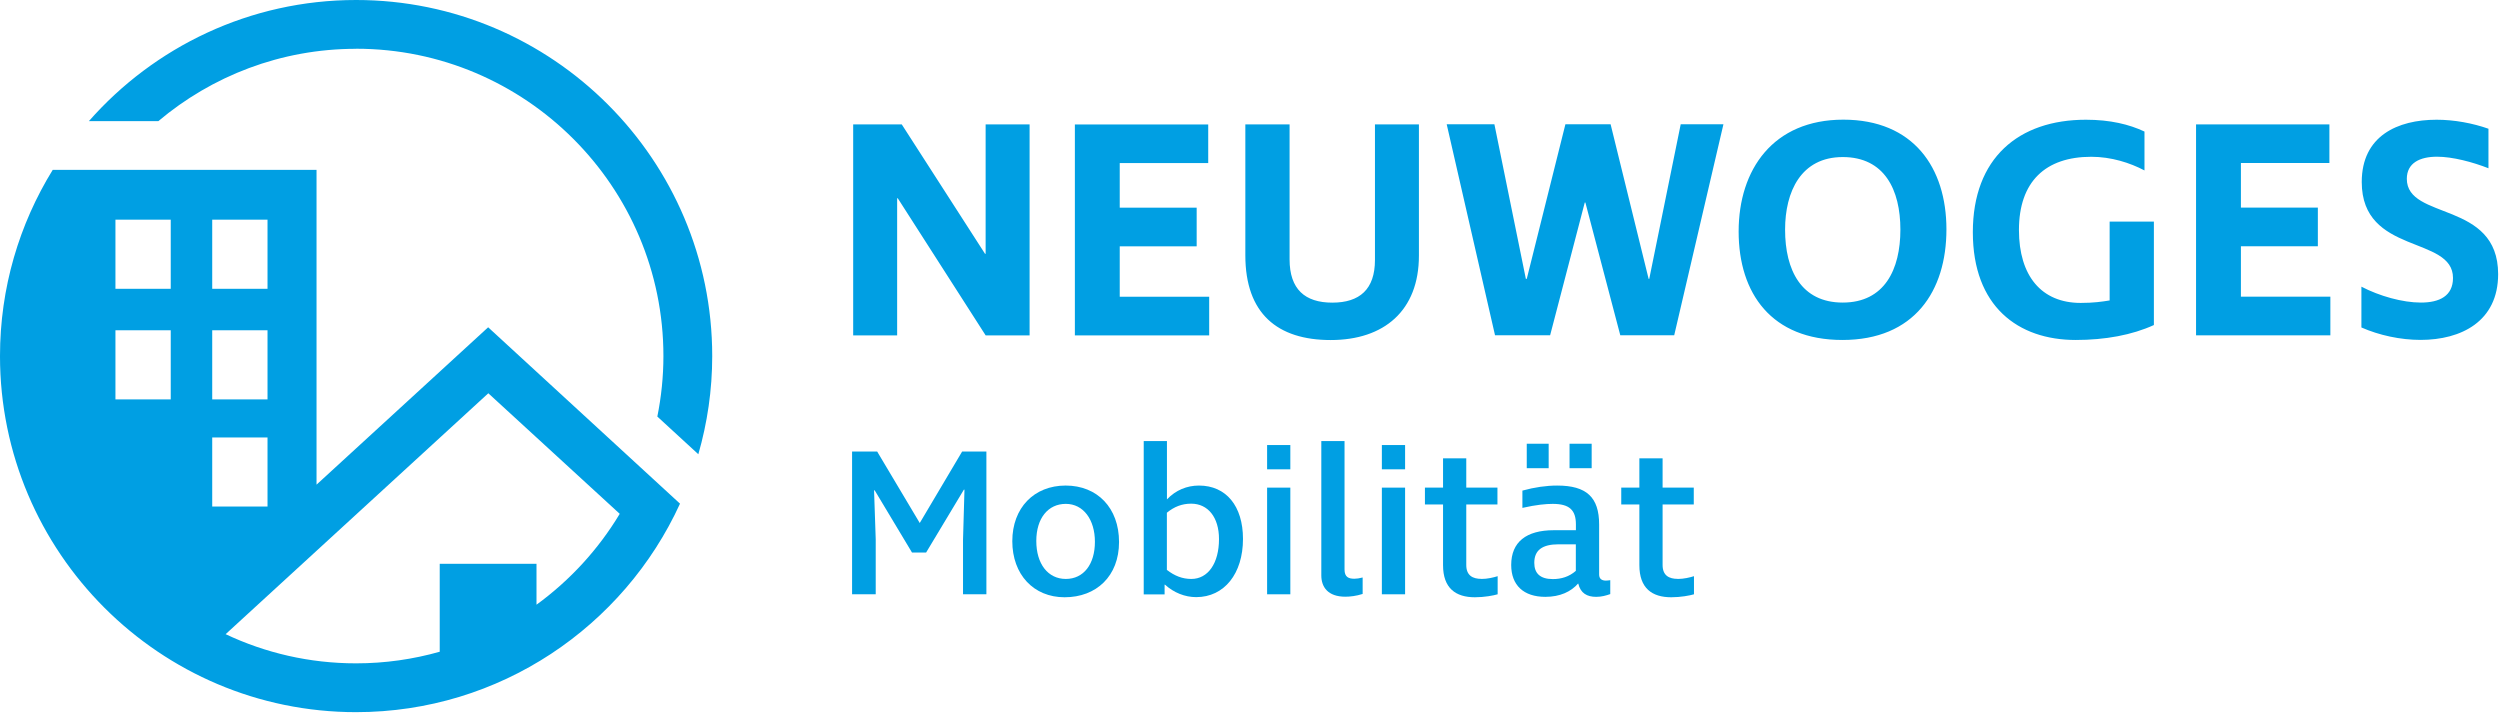 <svg width="175.4" height="50" version="1.1" viewBox="0 0 175.4 50" xmlns="http://www.w3.org/2000/svg"><defs><style>.c{fill:#009fe3;}</style></defs><g id="a" transform="scale(.485)"><path class="c" d="m51.51 7.05c24.51 0 44.46 19.94 44.46 44.46 0 3-0.31 5.92-0.88 8.75l5.93 5.45c1.3-4.52 2.01-9.28 2.01-14.2 0-28.4-23.11-51.51-51.52-51.51-15.38 0-29.21 6.79-38.65 17.52h10.05c7.74-6.52 17.71-10.46 28.6-10.46"/><path class="c" d="m77.61 87.47v-5.91h-14v12.72c-3.85 1.09-7.9 1.68-12.1 1.68-6.75 0-13.14-1.51-18.87-4.22l38-34.85 19.01 17.44c-3.09 5.15-7.2 9.62-12.03 13.14m-46.92-24.19h8v10h-8zm-6-21.5h-8v-10h8zm0 16h-8v-10h8zm6-10h8v10h-8zm0-16h8v10h-8zm39.91 15.57-24.82 22.76v-45.54h-38.16c-4.84 7.85-7.63 17.07-7.63 26.94 0 28.4 23.11 51.51 51.51 51.51 20.79 0 38.73-12.39 46.86-30.16l-27.76-25.52z"/><path class="c" d="m360 18.63c-2.3-0.81-4.96-1.31-7.53-1.31-5.64 0-10.82 2.34-10.82 9.01 0 10.59 13.2 7.71 13.2 13.88 0 2.62-1.98 3.56-4.64 3.56s-6-0.94-8.61-2.3v5.9c2.57 1.13 5.64 1.8 8.56 1.8 5.86 0 11.22-2.66 11.22-9.51 0-10.68-13.21-7.75-13.21-13.79 0-2.3 1.89-3.2 4.37-3.2 2.26 0 5.14 0.77 7.44 1.67v-5.72zm-42.32 29.88h19.43v-5.59h-12.94v-7.3h11.13v-5.59h-11.13v-6.45h12.8v-5.59h-19.29zm-7.46-23.85v-5.63c-2.21-1.04-4.96-1.71-8.47-1.71-9.74 0-16.36 5.54-16.36 16.27s6.54 15.59 14.88 15.59c4.28 0 8.16-0.72 11.31-2.16v-14.96h-6.4v11.4c-1.08 0.18-2.34 0.36-4.19 0.36-5.68 0-8.93-3.92-8.93-10.55 0-6.99 3.83-10.59 10.46-10.59 2.88 0 5.59 0.86 7.71 1.98m-43.66 19.11c-6 0-8.34-4.69-8.34-10.55 0-5.5 2.3-10.5 8.34-10.5s8.34 4.73 8.34 10.5-2.3 10.55-8.34 10.55m-0.05 5.41c10.41 0 15.05-7.07 15.05-16s-4.78-15.87-14.92-15.87-15.14 7.21-15.14 16.18 4.78 15.69 15.01 15.69m-50.26-0.68h7.98l5.01-19.2h0.09l5.05 19.2h7.8l7.12-30.52h-6.18l-4.55 22.36h-0.09l-5.5-22.36h-6.54l-5.59 22.36h-0.13l-4.55-22.36h-6.9l6.99 30.52zm-11-11.54v-18.96h-6.36v19.61c0 4.24-2.21 6.17-6.17 6.17s-6.18-1.94-6.18-6.26v-19.52h-6.4v18.93c0 8.43 4.64 12.26 12.35 12.26s12.76-4.24 12.76-12.21m-49.77 11.54h19.43v-5.59h-12.94v-7.3h11.13v-5.59h-11.13v-6.45h12.8v-5.59h-19.29zm-12.91 0h6.36v-30.52h-6.36v18.71h-0.09l-12.04-18.71h-7.03v30.52h6.36v-19.84h0.09l12.71 19.83z"/><path class="c" d="m142.7 85.97h-3.39v-7.87l0.21-7.26h-0.09l-5.46 9.09h-2.04l-5.4-9h-0.09l0.24 7.08v7.96h-3.42v-20.65h3.63l6.16 10.34 6.13-10.34h3.51v20.65z"/><path class="c" d="m154 86.4c-4.48 0-7.56-3.29-7.56-8.11s3.14-8.05 7.72-8.05 7.72 3.23 7.72 8.17-3.29 7.99-7.87 7.99zm0.18-13.51c-2.56 0-4.27 2.07-4.27 5.37s1.68 5.49 4.27 5.49 4.21-2.14 4.21-5.37-1.68-5.49-4.21-5.49z"/><path class="c" d="m168.8 72.22h0.03c1.25-1.31 2.87-1.98 4.61-1.98 3.93 0 6.37 2.96 6.37 7.72 0 5.03-2.71 8.42-6.77 8.42-1.62 0-3.23-0.64-4.51-1.8h-0.06v1.4h-3.02v-22.18h3.36v8.42zm3.51 0.64c-1.31 0-2.44 0.43-3.51 1.31v8.27c1.13 0.88 2.26 1.31 3.54 1.31 2.41 0 4-2.26 4-5.77 0-3.14-1.59-5.12-4.03-5.12z"/><path class="c" d="m183.3 67.89v-3.51h3.36v3.51zm0 2.65h3.36v15.43h-3.36z"/><path class="c" d="m194.5 63.8v18.58c0 1.1 0.58 1.34 1.43 1.34 0.33 0 0.73-0.06 1.19-0.18v2.38c-0.92 0.3-1.83 0.4-2.5 0.4-2.53 0-3.48-1.4-3.48-3.08v-19.43h3.36z"/><path class="c" d="m199.9 67.89v-3.51h3.36v3.51zm0 2.65h3.36v15.43h-3.36z"/><path class="c" d="m214.3 83.75c0.88 0 1.74-0.21 2.35-0.4v2.62c-0.61 0.18-1.92 0.43-3.29 0.43-2.78 0-4.61-1.31-4.61-4.64v-8.78h-2.62v-2.44h2.62v-4.24h3.36v4.24h4.51v2.44h-4.51v8.75c0 1.52 0.92 2.01 2.2 2.01z"/><path class="c" d="m232.3 83.99c0.18 0 0.43-0.03 0.64-0.06v2.01c-0.61 0.21-1.25 0.4-2.04 0.4-1.31 0-2.26-0.52-2.59-1.92h-0.03c-1.01 1.16-2.59 1.92-4.73 1.92-3.14 0-4.94-1.68-4.94-4.61 0-3.32 2.17-5.03 6.16-5.03h3.2v-0.85c0-2.07-0.95-2.96-3.35-2.96-0.98 0-2.35 0.12-4.39 0.58v-2.5c1.77-0.49 3.48-0.73 5.03-0.73 4.24 0 6.07 1.68 6.07 5.64v7.23c0 0.61 0.37 0.88 0.98 0.88zm-11.44-16.26v-3.54h3.17v3.54zm3.78 16.04c1.22 0 2.35-0.34 3.32-1.19v-3.84h-2.5c-2.35 0-3.51 0.85-3.51 2.68 0 1.49 0.82 2.35 2.68 2.35zm2.41-16.04v-3.54h3.2v3.54z"/><path class="c" d="m242.7 83.75c0.88 0 1.74-0.21 2.35-0.4v2.62c-0.61 0.18-1.92 0.43-3.29 0.43-2.78 0-4.61-1.31-4.61-4.64v-8.78h-2.62v-2.44h2.62v-4.24h3.36v4.24h4.51v2.44h-4.51v8.75c0 1.52 0.92 2.01 2.2 2.01z"/></g></svg>
